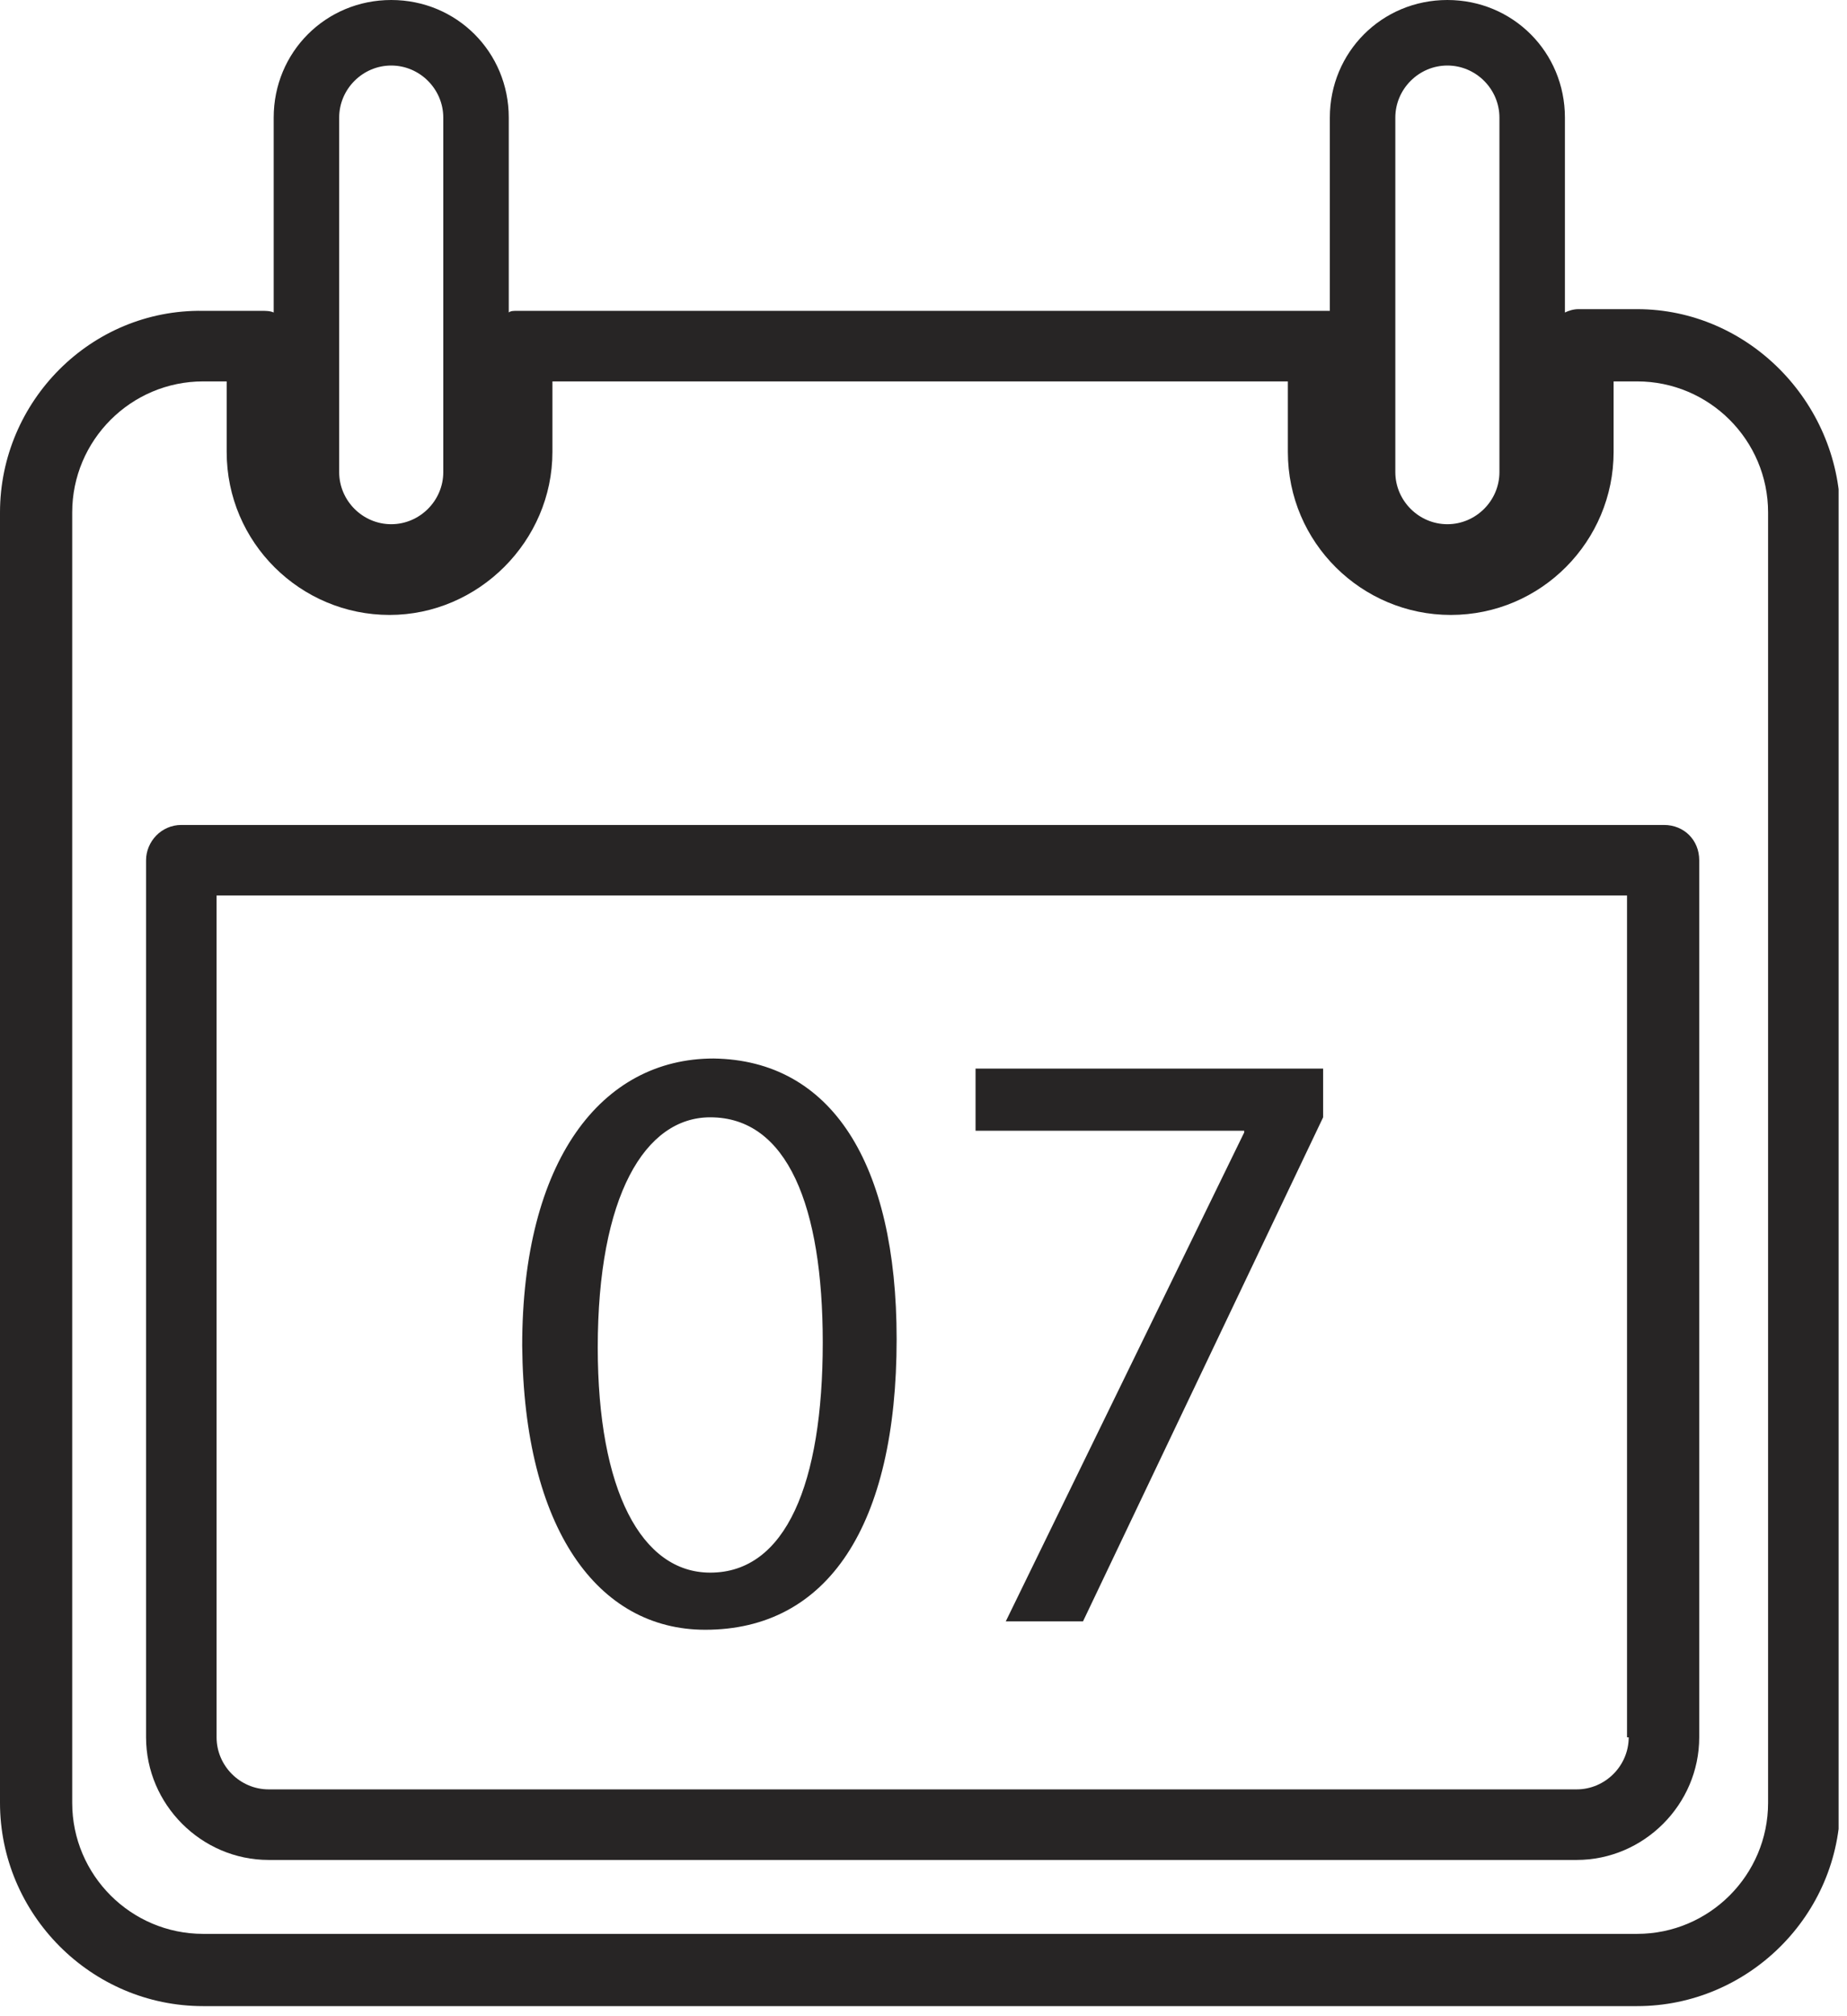 <?xml version="1.0" encoding="UTF-8"?> <svg xmlns="http://www.w3.org/2000/svg" width="110" height="120" viewBox="0 0 110 120" fill="none"><g clip-path="url(#clip0_681_2)"><path d="M97.5 18.4H94C93.7 18.4 93.4 18.5 93.2 18.6V7C93.2 3.1 90.1 0 86.2 0C82.3 0 79.2 3.1 79.2 7V18.5C79.1 18.5 78.9 18.5 78.8 18.5H30.8C30.6 18.5 30.4 18.5 30.3 18.6V7C30.3 3.1 27.2 0 23.3 0C19.4 0 16.3 3.1 16.3 7V18.6C16.1 18.5 15.8 18.5 15.6 18.5H12.1C5.4 18.4 0 23.9 0 30.5V107.3C0 113.9 5.4 119.4 12.1 119.4H97.5C104.1 119.4 109.6 114 109.6 107.3V30.5C109.5 23.9 104.1 18.4 97.5 18.4ZM83.1 7C83.1 5.3 84.5 3.9 86.2 3.9C87.9 3.9 89.3 5.3 89.3 7V28.1C89.3 29.8 87.9 31.2 86.2 31.2C84.5 31.2 83.1 29.8 83.1 28.1V7ZM20.2 7C20.2 5.3 21.6 3.9 23.3 3.9C25 3.9 26.4 5.3 26.4 7V28.1C26.4 29.8 25 31.2 23.3 31.2C21.6 31.2 20.2 29.8 20.2 28.1V7ZM105.3 107.3C105.3 111.6 101.8 115.1 97.5 115.1H12.1C7.8 115.1 4.3 111.6 4.3 107.3V30.5C4.3 26.2 7.8 22.7 12.1 22.7H13.5V26.9C13.5 32.3 17.9 36.6 23.2 36.6C28.5 36.6 32.9 32.2 32.9 26.9V22.7H76.7V26.9C76.7 32.3 81.1 36.6 86.4 36.6C91.8 36.6 96.1 32.2 96.1 26.9V22.7H97.5C101.8 22.7 105.3 26.2 105.3 30.5V107.3Z" fill="#272525"></path><path d="M99.099 49.1H10.799C9.599 49.1 8.699 50.1 8.699 51.2V103.4C8.699 107.4 11.999 110.7 15.999 110.7H93.899C97.899 110.7 101.199 107.4 101.199 103.4V51.2C101.199 50 100.299 49.1 99.099 49.1ZM96.999 103.4C96.999 105.1 95.599 106.5 93.899 106.5H15.999C14.299 106.5 12.899 105.1 12.899 103.4V53.3H96.899V103.4H96.999Z" fill="#272525"></path><path d="M53.4 79.7C53.4 90.8 49.3 97 42 97C35.6 97 31.2 91 31.1 80.1C31.1 69.1 35.8 63 42.5 63C49.5 63.1 53.4 69.2 53.4 79.7ZM35.6 80.2C35.6 88.7 38.2 93.6 42.3 93.6C46.8 93.6 49 88.3 49 79.9C49 71.8 46.9 66.5 42.3 66.5C38.4 66.5 35.6 71.2 35.6 80.2Z" fill="#272525"></path><path d="M78.8 63.6V66.5L64.5 96.5H59.9L74.1 67.4V67.3H58.1V63.6H78.8Z" fill="#272525"></path></g><defs><clipPath id="clip0_681_2"><rect width="109.5" height="119.4" fill="white"></rect></clipPath></defs></svg> 